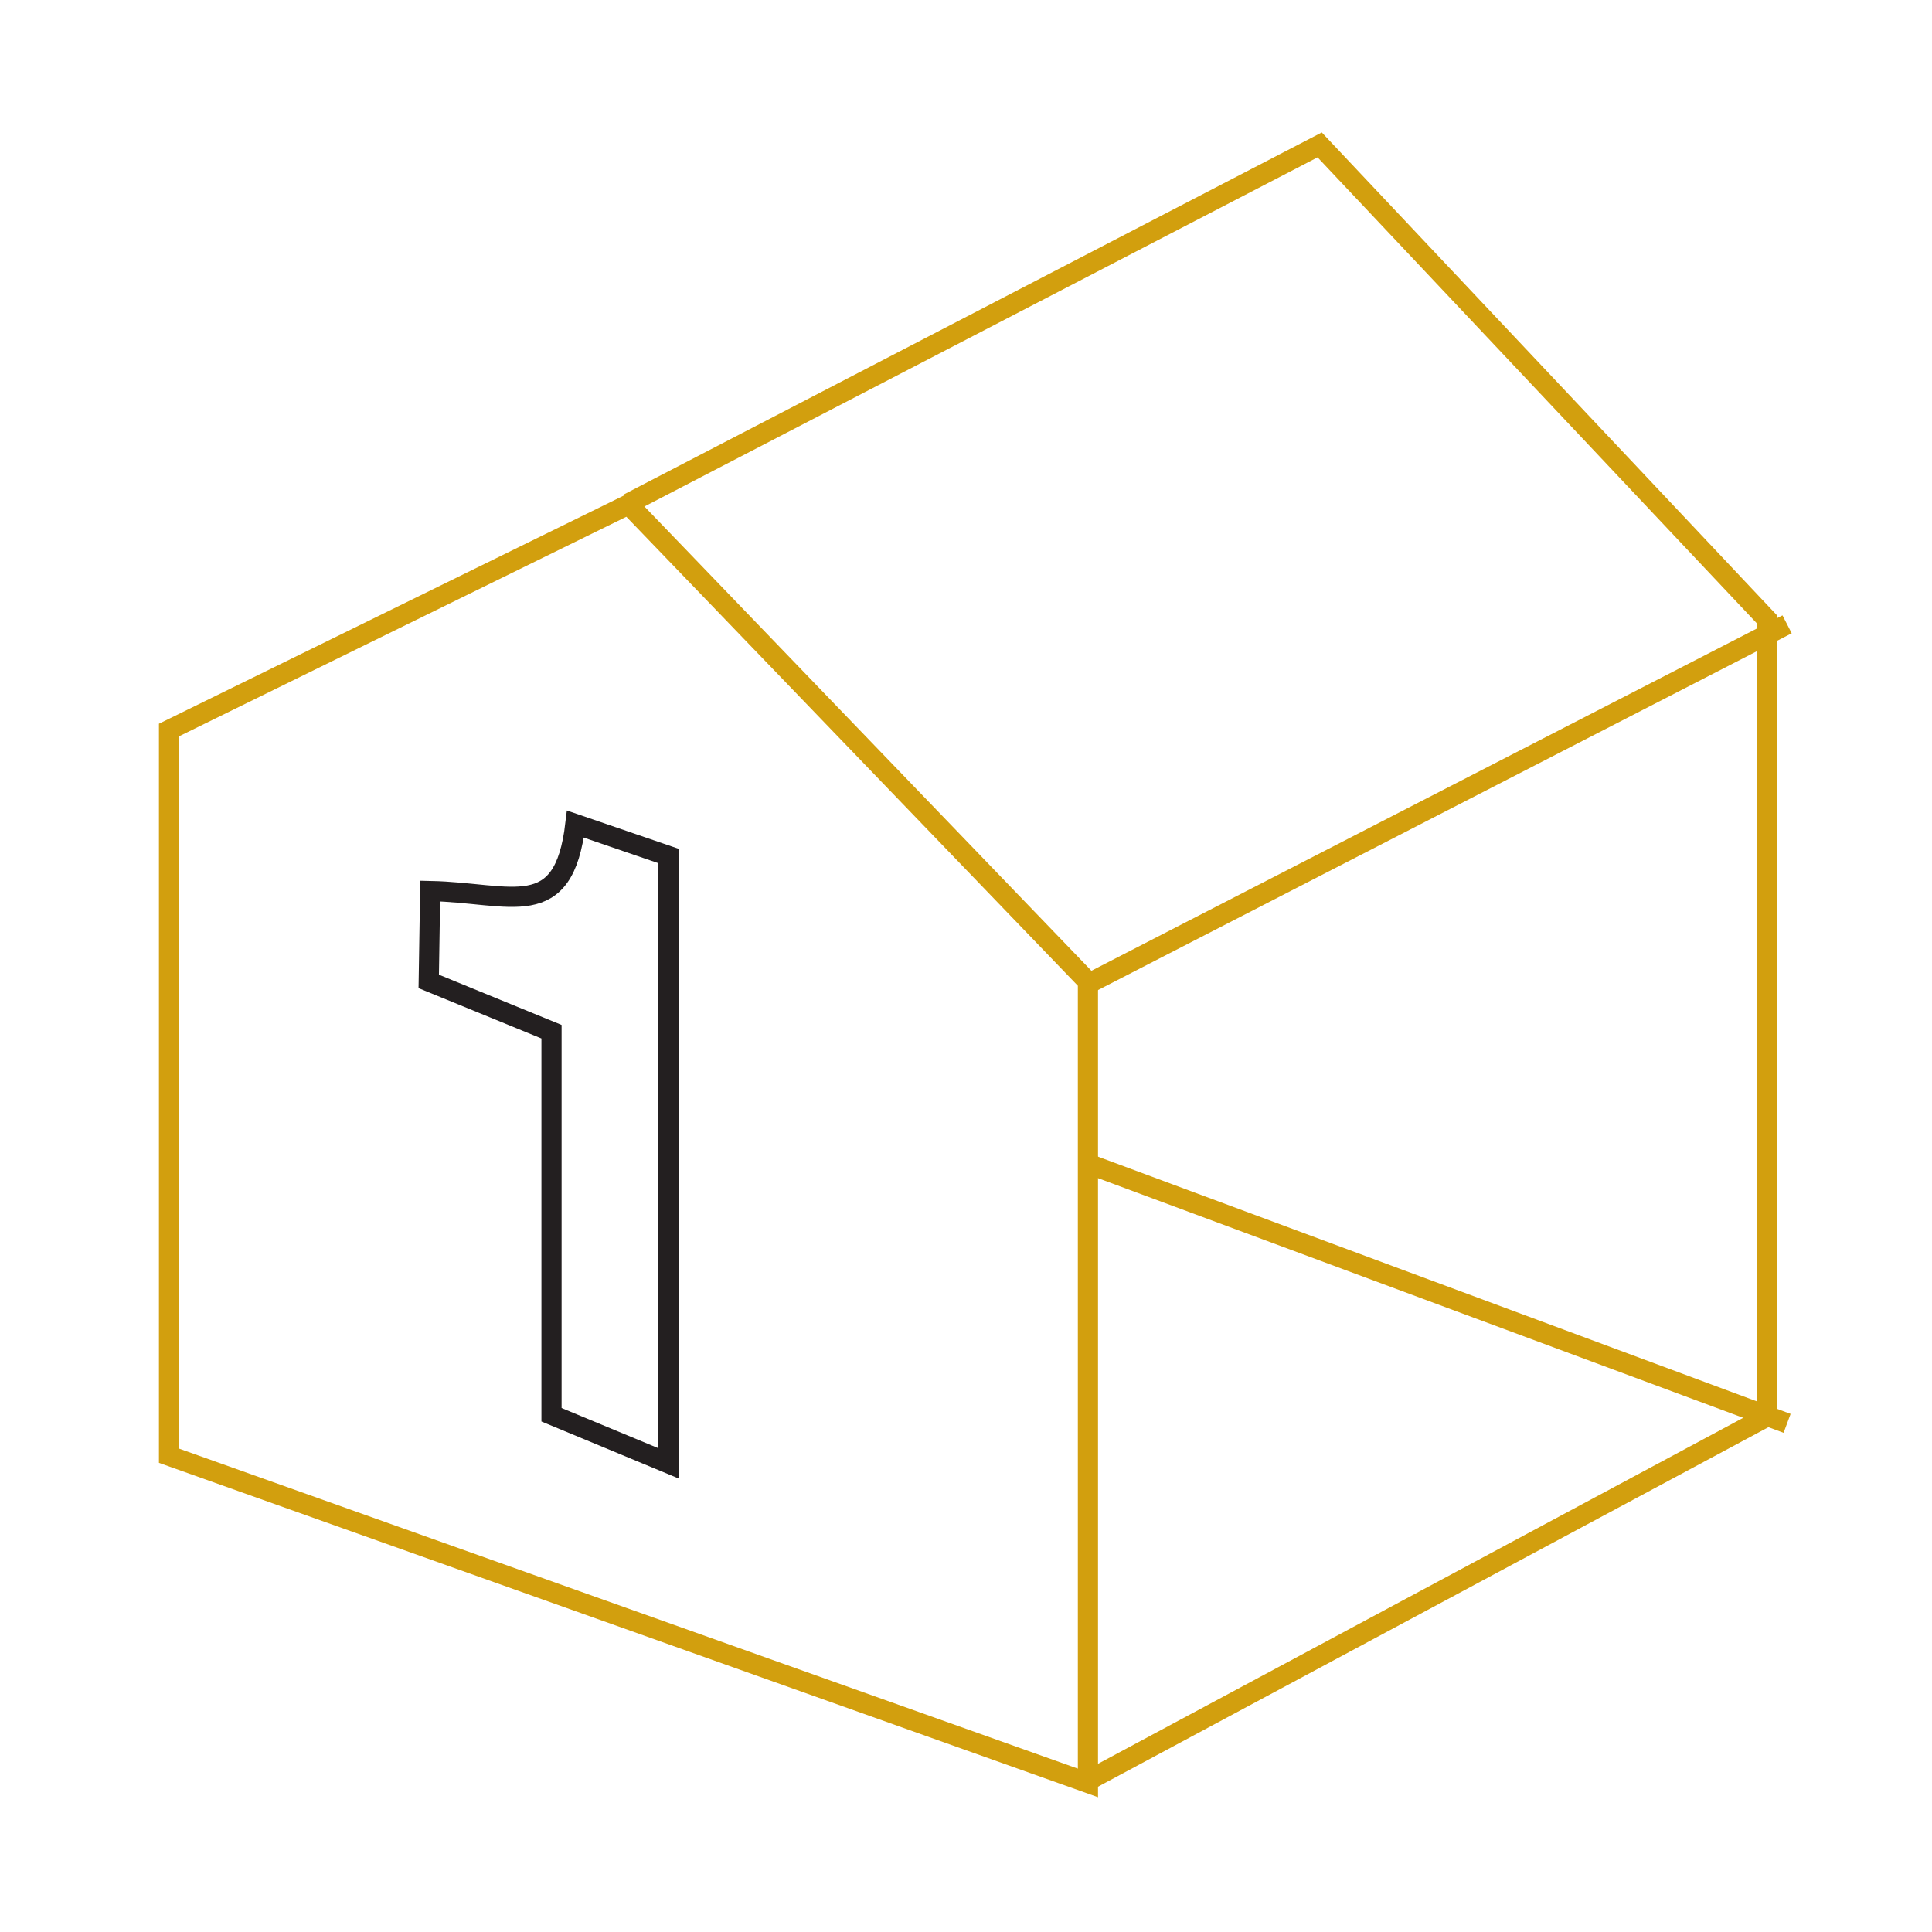 <svg height="80" viewBox="0 0 80 80" width="80" xmlns="http://www.w3.org/2000/svg"><g fill="none" fill-rule="evenodd" stroke-width=".835" transform="translate(7 6)"><g stroke="#d29f0e"><path d="m19.025 14.844 28.62-14.844 18.528 19.654v32.998l-28.299 15.175"/><path d="m38.049 67.827v-33.177l-19.024-19.761-19.026 9.339v30.051z"/><path d="m67 19.852-28.951 14.889"/></g><path d="m20.679 54.593-4.842-2.011v-15.862l-5.084-2.082.06-3.742c3.375.069 5.524 1.343 6.013-2.772l3.853 1.32z" stroke="#231f20"/><path d="m67 52.938-28.951-10.753" stroke="#d29f0e"/></g></svg>